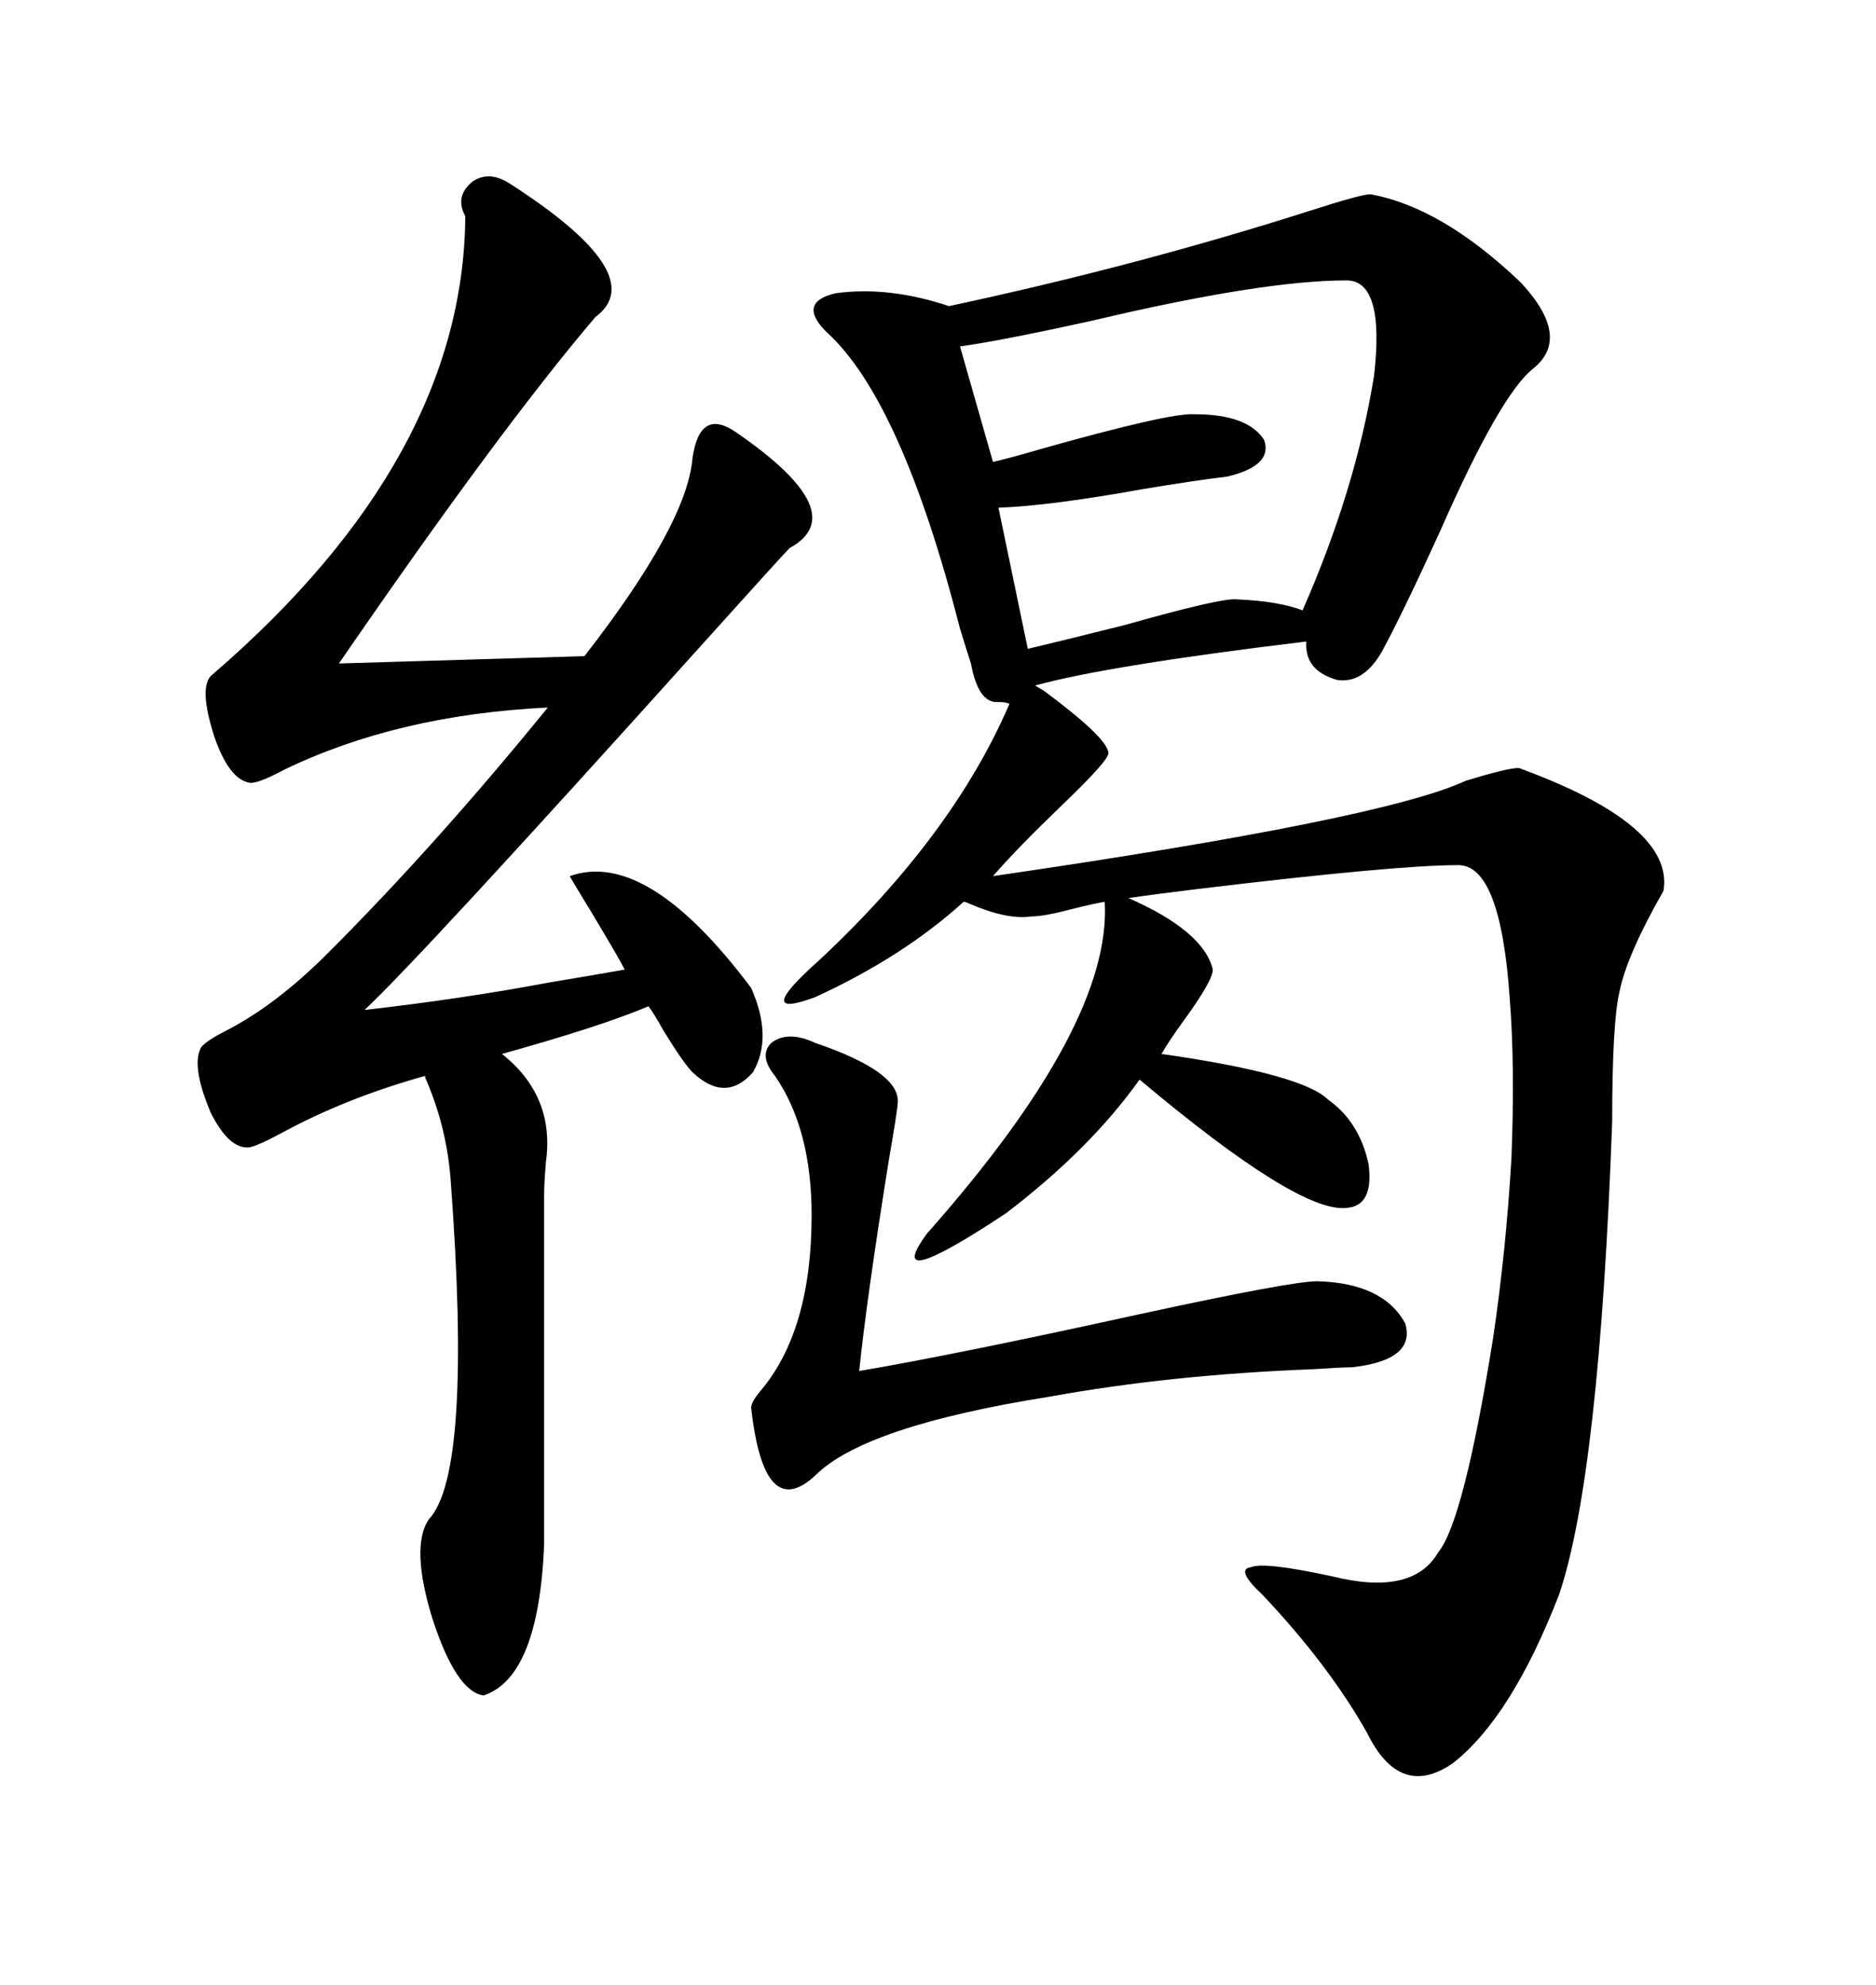 <svg xmlns="http://www.w3.org/2000/svg" xmlns:xlink="http://www.w3.org/1999/xlink" width="300" height="317.285"><path d="M219.14 31.05L219.14 31.05Q230.57 33.11 243.16 45.12L243.16 45.12Q251.37 53.91 245.21 58.89L245.21 58.89Q239.94 62.99 230.27 84.96L230.27 84.96Q224.12 98.44 220.90 104.30L220.90 104.30Q217.97 109.28 213.87 108.69L213.87 108.69Q208.59 107.23 208.89 102.54L208.89 102.54Q177.25 106.35 165.53 109.57L165.53 109.57Q165.53 109.57 166.99 110.45L166.99 110.45Q177.25 118.07 177.25 120.41L177.25 120.41Q177.25 121.58 169.92 128.61L169.92 128.61Q162.60 135.64 158.79 140.04L158.79 140.04Q221.19 130.96 234.38 124.80L234.38 124.80Q241.11 122.75 242.87 122.75L242.87 122.75Q267.77 131.84 266.02 142.38L266.02 142.38Q260.16 152.64 258.98 158.50L258.98 158.50Q257.81 163.48 257.81 179.30L257.81 179.30Q255.76 235.84 249.32 254.88L249.32 254.88Q241.70 274.51 232.32 281.84L232.32 281.84Q223.83 287.70 218.55 276.86L218.55 276.86Q212.40 266.02 201.86 254.88L201.86 254.88Q197.46 250.78 200.10 250.49L200.10 250.49Q202.15 249.61 212.99 251.95L212.99 251.95Q225.88 255.18 229.98 248.14L229.98 248.14Q234.08 243.16 238.77 213.87L238.77 213.87Q240.82 200.10 241.70 185.16L241.70 185.16Q242.29 170.21 241.41 159.38L241.41 159.38Q239.94 138.28 233.20 138.28L233.20 138.28Q223.24 138.28 191.60 142.09L191.60 142.09Q184.28 142.97 180.47 143.55L180.47 143.55Q192.48 148.83 193.95 154.98L193.95 154.98Q193.95 156.74 189.26 163.18L189.26 163.18Q186.91 166.41 185.74 168.46L185.74 168.46Q208.30 171.68 212.40 175.78L212.40 175.78Q217.38 179.30 218.85 186.04L218.85 186.04Q219.73 192.77 215.33 193.07L215.33 193.07Q207.71 193.95 182.23 172.56L182.23 172.56Q174.32 183.69 160.84 193.95L160.84 193.95Q140.92 207.13 148.24 197.17L148.24 197.17Q177.83 163.77 176.66 144.14L176.66 144.14Q174.90 144.43 171.39 145.31L171.39 145.31Q166.99 146.48 164.94 146.48L164.94 146.48Q161.13 147.07 154.98 144.43L154.98 144.43Q154.39 144.14 154.10 144.14L154.10 144.14Q144.43 152.93 130.37 159.38L130.37 159.38Q120.12 163.18 130.96 153.52L130.96 153.52Q152.34 133.59 161.43 112.50L161.43 112.50Q160.84 112.21 159.67 112.21L159.67 112.21Q156.45 112.50 155.27 106.05L155.27 106.05Q154.69 104.30 153.52 100.49L153.52 100.49Q144.14 63.87 132.13 53.03L132.13 53.03Q127.44 48.34 133.59 46.88L133.59 46.88Q142.09 45.70 151.76 48.93L151.76 48.93Q181.93 42.48 209.47 33.69L209.47 33.69Q217.68 31.05 219.14 31.05ZM32.23 167.29L32.23 167.29Q33.40 166.11 36.33 164.65L36.33 164.65Q44.24 160.55 52.44 152.34L52.44 152.34Q69.73 135.06 87.60 113.09L87.60 113.09Q63.57 114.26 45.41 123.05L45.41 123.05Q41.02 125.39 39.84 125.10L39.84 125.10Q36.62 124.51 34.28 117.77L34.28 117.77Q31.64 109.57 33.98 107.81L33.98 107.81Q74.12 73.24 74.41 34.57L74.41 34.57Q72.66 31.35 75.59 29.00L75.59 29.00Q78.22 27.25 81.45 29.30L81.45 29.30Q104.30 43.95 95.21 50.68L95.21 50.68Q79.98 68.55 54.20 106.05L54.20 106.05L93.46 104.88Q109.86 83.79 110.74 73.24L110.74 73.24Q111.91 65.04 117.77 69.14L117.77 69.14Q136.52 82.03 126.27 87.60L126.27 87.60Q125.10 88.77 111.91 103.42L111.91 103.42Q67.09 153.22 58.30 161.43L58.30 161.43Q73.83 159.67 87.89 157.03L87.89 157.03Q94.92 155.86 99.90 154.98L99.90 154.98Q99.02 153.22 94.63 145.90L94.63 145.90Q91.41 140.63 91.11 140.04L91.11 140.04Q103.42 135.64 120.12 157.91L120.12 157.91Q123.63 165.82 120.41 171.39L120.41 171.39Q116.02 176.37 110.74 171.39L110.74 171.39Q109.28 169.92 106.05 164.65L106.05 164.65Q104.59 162.01 103.71 160.84L103.71 160.84Q96.09 164.06 80.27 168.46L80.27 168.46Q88.77 175.20 87.30 185.74L87.30 185.74Q87.01 189.26 87.01 191.02L87.01 191.02L87.01 246.97Q86.13 268.07 77.34 271.00L77.34 271.00Q72.95 270.41 69.14 258.69L69.14 258.69Q65.63 247.27 68.55 242.87L68.55 242.87Q75.59 235.55 72.07 188.67L72.07 188.67Q71.48 180.47 68.26 172.85L68.26 172.85Q67.97 172.27 67.97 171.97L67.97 171.97Q55.37 175.49 45.12 181.05L45.12 181.05Q41.31 183.11 39.84 183.40L39.84 183.40Q36.62 183.69 33.69 177.83L33.69 177.83Q30.47 170.21 32.23 167.29ZM215.33 44.82L215.33 44.82Q201.86 44.82 174.61 51.27L174.61 51.27Q159.96 54.49 153.52 55.37L153.52 55.37L158.79 73.83Q161.43 73.24 166.41 71.78L166.41 71.78Q187.21 65.92 191.02 66.21L191.02 66.21Q199.51 66.21 202.15 70.31L202.15 70.31Q203.61 74.41 196.29 76.17L196.29 76.17Q191.31 76.76 182.52 78.22L182.52 78.22Q167.87 80.86 159.67 81.15L159.67 81.15L164.36 103.71Q169.34 102.54 179.88 99.90L179.88 99.90Q195.41 95.51 197.75 95.80L197.75 95.80Q204.49 96.09 208.30 97.56L208.30 97.56Q216.80 78.22 219.73 60.06L219.73 60.06Q221.48 44.82 215.33 44.82ZM130.37 166.70L130.37 166.70Q144.14 171.39 143.55 176.37L143.55 176.37Q143.55 177.25 142.09 185.74L142.09 185.74Q138.57 207.71 137.40 219.14L137.40 219.14Q152.93 216.50 182.23 210.06L182.23 210.06Q206.54 204.79 210.64 204.79L210.64 204.79Q221.19 205.08 224.71 211.52L224.71 211.52Q226.46 217.38 216.21 218.55L216.21 218.55Q214.45 218.55 210.06 218.85L210.06 218.85Q187.21 219.73 167.87 223.24L167.87 223.24Q138.28 227.93 130.37 235.84L130.37 235.84Q122.17 243.46 120.12 225L120.12 225Q120.12 224.12 121.58 222.36L121.58 222.36Q129.79 212.70 129.79 194.24L129.79 194.24Q129.79 180.47 123.93 171.97L123.93 171.97Q121.29 168.75 123.34 166.70L123.34 166.70Q125.98 164.65 130.37 166.70Z"/></svg>
